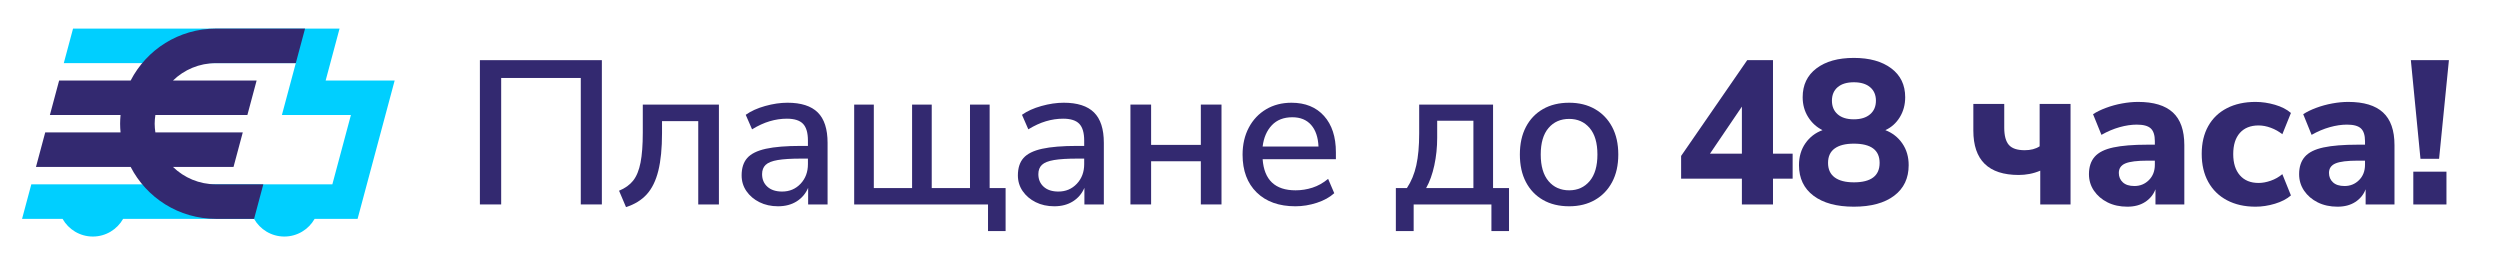 <?xml version="1.0" encoding="UTF-8"?>
<svg id="Vrstva_1" xmlns="http://www.w3.org/2000/svg" version="1.1" viewBox="0 0 2822.026 299.296">
  <!-- Generator: Adobe Illustrator 29.6.1, SVG Export Plug-In . SVG Version: 2.1.1 Build 9)  -->
  <defs>
    <style>
      .st0 {
        fill: #332970;
      }

      .st1 {
        fill: #00cfff;
      }
    </style>
  </defs>
  <g>
    <path class="st1" d="M367.6,90.878l15.687-58.594H82.45l-10.439,38.958h261.888l-15.7,58.594h77.917l-20.954,78.241H35.346l-10.441,38.958h45.705c6.743,11.921,19.526,19.976,34.197,19.976s27.453-8.055,34.197-19.976h147.779c6.743,11.921,19.526,19.976,34.197,19.976s27.454-8.055,34.197-19.976h48.485l41.851-156.158h-77.914Z"/>
    <path class="st0" d="M243.868,71.242c-18.912,0-36.055,7.492-48.566,19.636h94.377l-10.439,38.958h-103.856c-.468,3.215-.792,6.477-.792,9.823s.323,6.604.789,9.817h98.651l-10.439,38.958h-68.34c12.491,12.149,29.618,19.643,48.533,19.643h.079v-.003h53.357l-10.425,38.958h-42.931v.003c-42.07,0-78.453-23.843-96.379-58.601H40.608l10.441-38.958h85.039c-.296-3.238-.5-6.503-.5-9.817s.204-6.584.5-9.823H56.309l10.44-38.958h80.741c17.927-34.755,54.309-58.595,96.377-58.595h0s100.471,0,100.471,0l-10.439,38.958h-90.032Z"/>
  </g>
  <g>
    <path class="st0" d="M541.711,230.77V67.915h137.676v162.855h-23.793V88.013h-89.859v142.758h-24.024Z"/>
    <path class="st0" d="M706.642,233.773l-7.854-18.479c6.775-2.772,12.088-6.584,15.939-11.435,3.848-4.852,6.619-11.626,8.316-20.328,1.692-8.699,2.541-19.981,2.541-33.842v-31.646h85.932v112.728h-23.331v-94.017h-40.887v13.629c0,16.942-1.387,31.033-4.158,42.272-2.772,11.243-7.125,20.137-13.052,26.681-5.93,6.548-13.744,11.358-23.446,14.438Z"/>
    <path class="st0" d="M878.273,232.849c-7.854,0-14.863-1.541-21.021-4.62-6.161-3.079-11.052-7.236-14.668-12.474-3.62-5.234-5.429-11.164-5.429-17.787,0-8.316,2.115-14.86,6.353-19.635,4.233-4.772,11.239-8.237,21.021-10.396,9.778-2.154,22.985-3.234,39.617-3.234h7.854v-6.006c0-8.777-1.848-15.091-5.544-18.941-3.696-3.848-9.781-5.775-18.249-5.775-6.468,0-12.936.964-19.404,2.888-6.468,1.928-13.091,4.967-19.865,9.124l-7.161-16.4c5.851-4.158,13.167-7.468,21.944-9.934,8.778-2.461,17.17-3.695,25.18-3.695,15.397,0,26.796,3.659,34.188,10.972,7.393,7.316,11.088,18.751,11.088,34.304v69.531h-21.945v-18.711c-2.772,6.468-7.086,11.55-12.937,15.246-5.854,3.696-12.86,5.544-21.021,5.544ZM882.893,216.218c8.315,0,15.246-2.924,20.79-8.778,5.544-5.851,8.315-13.243,8.315-22.176v-6.237h-7.623c-11.243,0-20.061.542-26.449,1.617-6.393,1.079-10.937,2.888-13.629,5.429-2.696,2.541-4.043,6.046-4.043,10.51,0,5.854,2,10.591,6.006,14.207,4.003,3.62,9.547,5.429,16.633,5.429Z"/>
    <path class="st0" d="M1115.278,260.801v-30.03h-151.074v-112.728h22.177v94.247h43.196v-94.247h22.177v94.247h43.196v-94.247h22.176v94.247h18.019v48.511h-19.866Z"/>
    <path class="st0" d="M1190.12,232.849c-7.854,0-14.863-1.541-21.021-4.62-6.161-3.079-11.052-7.236-14.668-12.474-3.62-5.234-5.429-11.164-5.429-17.787,0-8.316,2.115-14.86,6.353-19.635,4.233-4.772,11.239-8.237,21.021-10.396,9.778-2.154,22.985-3.234,39.617-3.234h7.854v-6.006c0-8.777-1.848-15.091-5.544-18.941-3.696-3.848-9.781-5.775-18.249-5.775-6.468,0-12.936.964-19.404,2.888-6.468,1.928-13.091,4.967-19.865,9.124l-7.161-16.4c5.851-4.158,13.167-7.468,21.944-9.934,8.778-2.461,17.17-3.695,25.18-3.695,15.397,0,26.796,3.659,34.188,10.972,7.393,7.316,11.088,18.751,11.088,34.304v69.531h-21.944v-18.711c-2.772,6.468-7.086,11.55-12.937,15.246-5.854,3.696-12.86,5.544-21.021,5.544ZM1194.74,216.218c8.315,0,15.246-2.924,20.79-8.778,5.544-5.851,8.315-13.243,8.315-22.176v-6.237h-7.623c-11.243,0-20.061.542-26.449,1.617-6.393,1.079-10.937,2.888-13.629,5.429-2.696,2.541-4.043,6.046-4.043,10.51,0,5.854,2,10.591,6.006,14.207,4.003,3.62,9.547,5.429,16.633,5.429Z"/>
    <path class="st0" d="M1276.051,230.77v-112.728h23.331v45.507h56.133v-45.507h23.331v112.728h-23.331v-48.741h-56.133v48.741h-23.331Z"/>
    <path class="st0" d="M1462.234,232.849c-18.479,0-33.032-5.197-43.658-15.593-10.626-10.395-15.939-24.602-15.939-42.619,0-11.55,2.347-21.75,7.046-30.607,4.695-8.854,11.203-15.744,19.52-20.675,8.315-4.927,17.862-7.392,28.644-7.392,15.553,0,27.796,4.966,36.729,14.899,8.93,9.933,13.397,23.602,13.397,41.002v7.854h-82.698c1.693,23.41,14.092,35.111,37.191,35.111,6.468,0,12.82-.999,19.058-3.003,6.237-1.999,12.127-5.312,17.672-9.933l6.93,16.17c-5.082,4.62-11.63,8.24-19.635,10.857-8.01,2.616-16.095,3.927-24.256,3.927ZM1458.769,132.364c-9.702,0-17.404,3.003-23.1,9.009-5.699,6.007-9.164,14.016-10.396,24.024h63.063c-.462-10.471-3.234-18.596-8.316-24.37-5.082-5.775-12.167-8.663-21.252-8.663Z"/>
    <path class="st0" d="M1575.65,260.801v-48.511h12.475c4.927-7.392,8.467-15.975,10.626-25.756,2.154-9.778,3.233-21.675,3.233-35.689v-32.802h83.392v94.247h18.018v48.511h-19.866v-30.03h-87.78v30.03h-20.097ZM1609.839,212.29h53.36v-75.998h-40.887v19.403c0,10.626-1.079,20.945-3.234,30.954-2.158,10.013-5.236,18.56-9.239,25.641Z"/>
    <path class="st0" d="M1771.305,232.849c-11.398,0-21.252-2.386-29.567-7.161-8.316-4.771-14.748-11.511-19.289-20.213-4.544-8.698-6.814-19.057-6.814-31.069s2.271-22.367,6.814-31.069c4.541-8.698,10.973-15.438,19.289-20.213,8.315-4.771,18.169-7.16,29.567-7.16,11.088,0,20.79,2.389,29.106,7.16,8.315,4.775,14.784,11.515,19.403,20.213,4.62,8.702,6.931,19.058,6.931,31.069s-2.311,22.371-6.931,31.069c-4.619,8.702-11.088,15.441-19.403,20.213-8.316,4.775-18.019,7.161-29.106,7.161ZM1771.305,214.831c9.547,0,17.246-3.465,23.101-10.395,5.851-6.93,8.777-16.938,8.777-30.03s-2.927-23.06-8.777-29.914c-5.854-6.851-13.554-10.279-23.101-10.279-9.702,0-17.48,3.429-23.331,10.279-5.854,6.854-8.777,16.827-8.777,29.914s2.923,23.101,8.777,30.03c5.851,6.93,13.629,10.395,23.331,10.395Z"/>
    <path class="st0" d="M1966.264,230.77v-29.106h-68.606v-25.641l74.612-108.108h29.106v105.567h22.176v28.182h-22.176v29.106h-35.112ZM1966.264,173.482v-53.13l-36.036,53.13h36.036Z"/>
    <path class="st0" d="M2092.619,233.311c-19.403,0-34.574-4.118-45.507-12.358-10.937-8.236-16.401-19.751-16.401-34.534,0-9.547,2.426-17.787,7.277-24.718,4.851-6.93,11.279-11.856,19.288-14.783-6.778-3.386-12.207-8.353-16.285-14.9-4.083-6.543-6.122-13.975-6.122-22.291,0-13.86,5.197-24.717,15.593-32.571,10.395-7.854,24.446-11.781,42.157-11.781s31.799,3.928,42.273,11.781c10.471,7.854,15.708,18.711,15.708,32.571,0,8.471-2.043,16.019-6.122,22.638-4.082,6.623-9.511,11.475-16.285,14.554,8.006,3.082,14.397,8.085,19.173,15.015,4.771,6.93,7.161,15.095,7.161,24.486,0,14.783-5.468,26.298-16.401,34.534-10.937,8.24-26.103,12.358-45.507,12.358ZM2092.619,205.822c19.404,0,29.106-7.312,29.106-21.944,0-14.474-9.702-21.715-29.106-21.715-9.395,0-16.596,1.812-21.599,5.429-5.006,3.62-7.507,9.049-7.507,16.286s2.501,12.704,7.507,16.4c5.003,3.696,12.204,5.544,21.599,5.544ZM2092.619,134.675c7.854,0,13.976-1.885,18.364-5.66,4.39-3.771,6.584-8.894,6.584-15.361s-2.194-11.55-6.584-15.246c-4.389-3.695-10.51-5.544-18.364-5.544s-13.939,1.849-18.249,5.544c-4.312,3.696-6.468,8.778-6.468,15.246s2.155,11.59,6.468,15.361c4.31,3.775,10.396,5.66,18.249,5.66Z"/>
    <path class="st0" d="M2303.058,230.77v-38.115c-4.007,1.696-8.049,2.928-12.128,3.696-4.082.772-8.124,1.155-12.127,1.155-34.188,0-51.282-16.708-51.282-50.127v-30.03h34.881v26.796c0,8.934,1.732,15.401,5.197,19.404,3.466,4.006,9.432,6.006,17.903,6.006,6.774,0,12.395-1.462,16.862-4.389v-47.817h34.881v113.421h-34.188Z"/>
    <path class="st0" d="M2401.462,233.311c-8.471,0-15.938-1.617-22.407-4.851-6.468-3.234-11.589-7.623-15.361-13.167-3.775-5.545-5.659-11.781-5.659-18.712,0-8.16,2.154-14.704,6.468-19.635,4.31-4.927,11.319-8.432,21.021-10.511,9.702-2.078,22.559-3.118,38.577-3.118h8.315v-3.927c0-6.774-1.541-11.586-4.62-14.438-3.082-2.848-8.315-4.273-15.708-4.273-6.161,0-12.669.964-19.52,2.888-6.854,1.927-13.668,4.814-20.443,8.662l-9.471-23.331c4.003-2.617,8.894-5.003,14.668-7.161,5.775-2.154,11.817-3.812,18.134-4.966,6.312-1.155,12.319-1.733,18.018-1.733,17.557,0,30.645,3.967,39.271,11.896,8.623,7.934,12.936,20.213,12.936,36.845v66.99h-32.57v-17.094c-2.311,6.006-6.201,10.781-11.666,14.321-5.468,3.541-12.127,5.313-19.981,5.313ZM2409.316,209.98c6.468,0,11.933-2.23,16.4-6.699,4.465-4.465,6.699-10.239,6.699-17.325v-4.619h-8.085c-11.86,0-20.252,1.039-25.179,3.118-4.931,2.079-7.393,5.659-7.393,10.741,0,4.313,1.502,7.854,4.505,10.626,3.003,2.772,7.353,4.158,13.052,4.158Z"/>
    <path class="st0" d="M2546.067,233.311c-12.322,0-23.064-2.426-32.225-7.276-9.164-4.852-16.21-11.741-21.137-20.675-4.93-8.93-7.392-19.479-7.392-31.646s2.462-22.639,7.392-31.416c4.927-8.778,11.973-15.514,21.137-20.213,9.16-4.695,19.902-7.046,32.225-7.046,7.236,0,14.553,1.08,21.945,3.234,7.392,2.158,13.397,5.237,18.018,9.24l-9.702,24.023c-3.851-3.078-8.164-5.504-12.936-7.276-4.775-1.769-9.396-2.656-13.86-2.656-9.088,0-16.134,2.812-21.137,8.432-5.006,5.623-7.507,13.593-7.507,23.908,0,10.164,2.501,18.134,7.507,23.908,5.003,5.775,12.049,8.663,21.137,8.663,4.31,0,8.894-.845,13.744-2.541,4.852-1.693,9.201-4.158,13.052-7.393l9.702,24.024c-4.62,4.007-10.626,7.125-18.018,9.355-7.393,2.23-14.709,3.35-21.945,3.35Z"/>
    <path class="st0" d="M2638.695,233.311c-8.471,0-15.938-1.617-22.407-4.851-6.468-3.234-11.589-7.623-15.361-13.167-3.775-5.545-5.659-11.781-5.659-18.712,0-8.16,2.154-14.704,6.468-19.635,4.31-4.927,11.319-8.432,21.021-10.511,9.702-2.078,22.559-3.118,38.577-3.118h8.315v-3.927c0-6.774-1.541-11.586-4.62-14.438-3.082-2.848-8.315-4.273-15.708-4.273-6.161,0-12.669.964-19.52,2.888-6.854,1.927-13.668,4.814-20.443,8.662l-9.471-23.331c4.003-2.617,8.894-5.003,14.668-7.161,5.775-2.154,11.817-3.812,18.134-4.966,6.312-1.155,12.319-1.733,18.018-1.733,17.557,0,30.645,3.967,39.271,11.896,8.623,7.934,12.936,20.213,12.936,36.845v66.99h-32.57v-17.094c-2.311,6.006-6.201,10.781-11.666,14.321-5.468,3.541-12.127,5.313-19.981,5.313ZM2646.55,209.98c6.468,0,11.933-2.23,16.4-6.699,4.465-4.465,6.699-10.239,6.699-17.325v-4.619h-8.085c-11.86,0-20.252,1.039-25.179,3.118-4.931,2.079-7.393,5.659-7.393,10.741,0,4.313,1.502,7.854,4.505,10.626,3.003,2.772,7.353,4.158,13.052,4.158Z"/>
    <path class="st0" d="M2732.25,179.258l-10.857-111.343h42.966l-11.088,111.343h-21.021ZM2724.165,230.77v-36.96h37.422v36.96h-37.422Z"/>
  </g>
</svg>